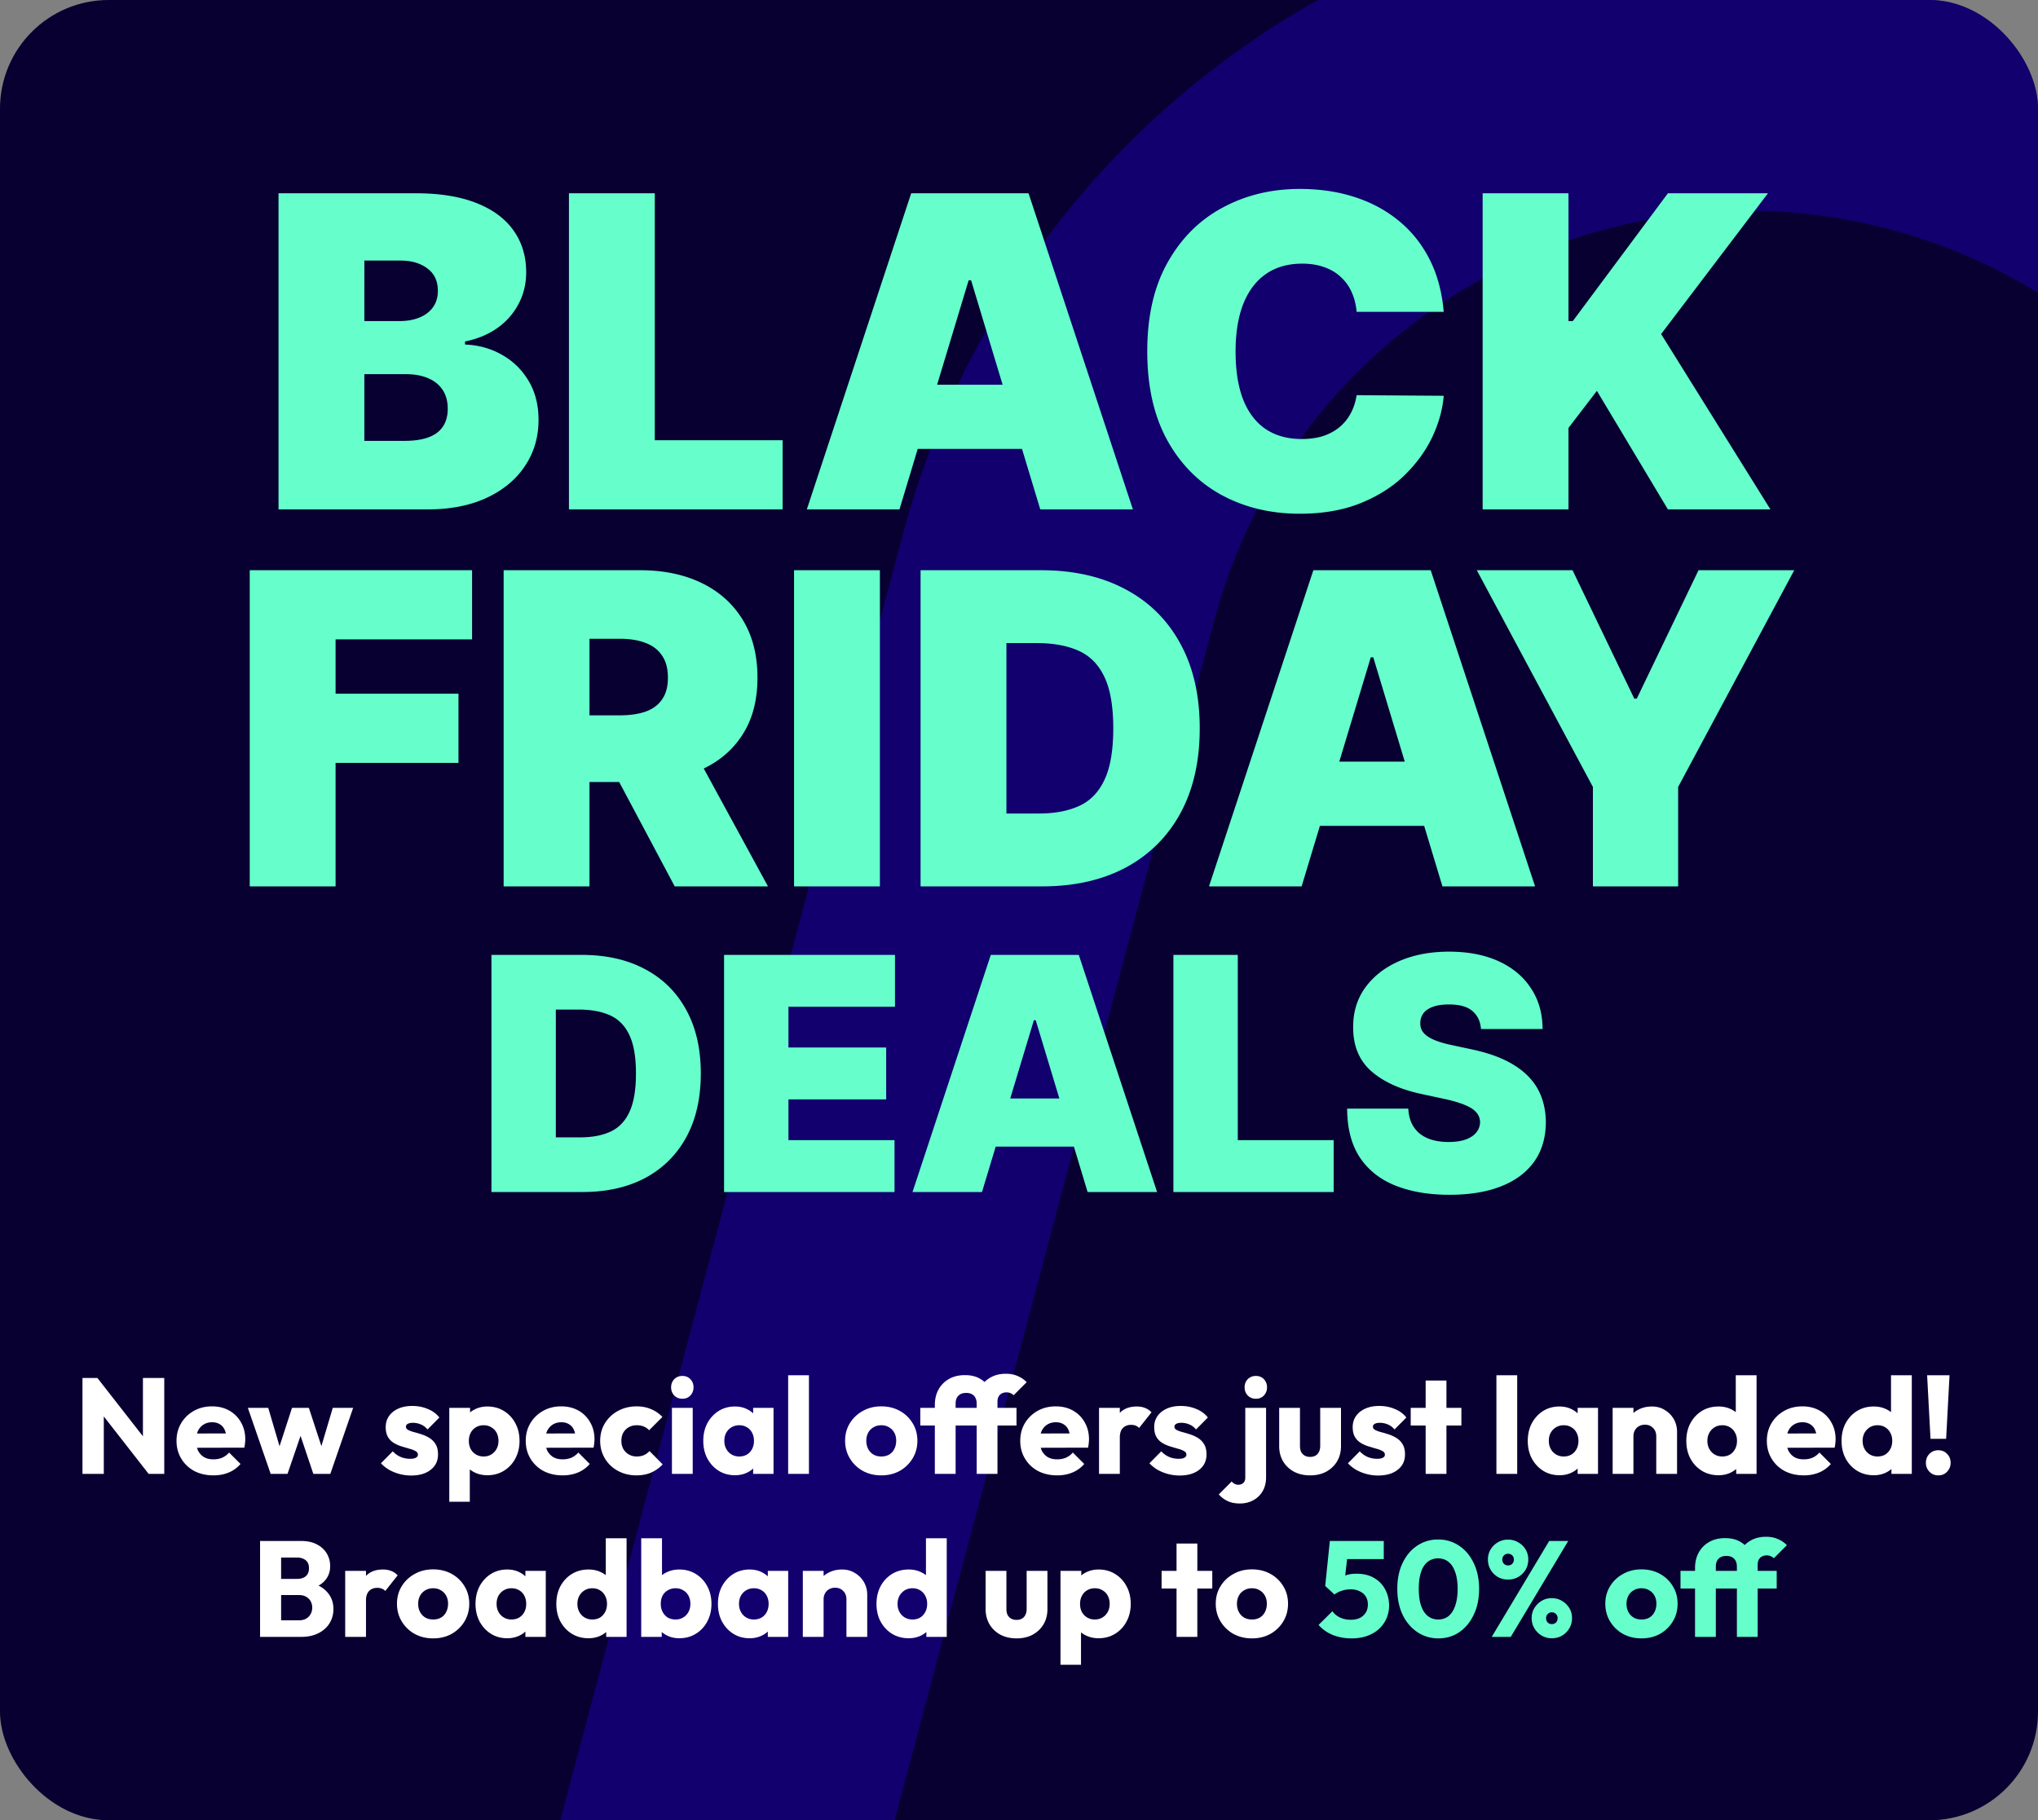 <svg xmlns="http://www.w3.org/2000/svg" width="600" height="536" fill="none" viewBox="0 0 600 536"><rect x="0" y="0" width="600" height="536" fill="#808080" stroke="none"/><g clip-path="url(#a)"><rect width="600" height="536" fill="#080031" rx="32"/><path fill="#180095" d="m357.429 182.901-99.512 373.607-58.128 216.949-91.469-24.658 5.429-20.392c.052-.258.097-.484.155-.723l.161-.729 151.501-568.822C301.973 21.35 441.493-60.101 578.205-25.095l3.234.859c118.735 32.004 195.957 141.812 191.51 259.791l-108.536 62.666 8.095-30.378c23.012-86.401-27.738-175.3-113.52-199.578l-2.026-.568c-87.015-23.458-176.34 28.118-199.533 115.204" opacity=".6"/><path fill="#fff" d="M24.279 434v-28.24h4.4l1.88 5.64V434zm19.48 0-16.64-21.32 1.56-6.92 16.64 21.32zm0 0-1.68-5.64v-22.6h6.28V434zm19.09.44q-3.159 0-5.64-1.28-2.439-1.32-3.84-3.64-1.399-2.32-1.4-5.24t1.36-5.2a10.05 10.05 0 0 1 3.76-3.64q2.362-1.32 5.32-1.32 2.88 0 5.08 1.24a8.9 8.9 0 0 1 3.44 3.44q1.28 2.2 1.28 5.04 0 .52-.08 1.12a10 10 0 0 1-.2 1.32l-16.76.04v-4.2l14.16-.04-2.64 1.76q-.04-1.68-.52-2.76-.48-1.12-1.44-1.68-.919-.6-2.28-.6-1.44 0-2.52.68-1.04.64-1.64 1.84-.56 1.2-.56 2.92t.6 2.96a4.8 4.8 0 0 0 1.76 1.88q1.16.64 2.72.64 1.441 0 2.6-.48a5.9 5.9 0 0 0 2.04-1.52l3.36 3.36a9.1 9.1 0 0 1-3.48 2.52q-2.039.84-4.48.84m16.84-.44-6.72-19.44h6l4.16 14.12-1.76.04 4.6-14.16h4.96l4.64 14.16-1.8-.04 4.2-14.12h6.001L97.25 434h-5l-4.52-13.44h1.52L84.65 434zm41.344.48a13.4 13.4 0 0 1-3.4-.44 13.6 13.6 0 0 1-3.08-1.24q-1.4-.84-2.4-1.92l3.48-3.52q.96 1.04 2.28 1.64 1.32.56 2.88.56 1.08 0 1.64-.32.6-.32.6-.88 0-.72-.72-1.08-.68-.4-1.76-.68-1.08-.32-2.28-.68t-2.28-1a5.05 5.05 0 0 1-1.76-1.76q-.68-1.16-.68-2.92 0-1.88.96-3.24.96-1.4 2.72-2.2t4.12-.8q2.48 0 4.56.88 2.12.84 3.44 2.52l-3.48 3.52q-.92-1.08-2.08-1.52a6 6 0 0 0-2.2-.44q-1.04 0-1.56.32-.52.28-.52.84 0 .6.68.96t1.76.64 2.28.68 2.28 1.08a5.3 5.3 0 0 1 1.76 1.84q.68 1.12.68 2.96 0 2.84-2.16 4.52-2.12 1.68-5.76 1.68m22.44-.08q-1.959 0-3.6-.76-1.64-.76-2.68-2.08a5.87 5.87 0 0 1-1.2-3.08v-8.2a6.1 6.1 0 0 1 1.2-3.12 7.2 7.2 0 0 1 2.68-2.2q1.641-.8 3.6-.8 2.76 0 4.88 1.32 2.16 1.32 3.36 3.6 1.24 2.28 1.24 5.2t-1.24 5.2a9.1 9.1 0 0 1-3.36 3.6q-2.12 1.32-4.88 1.32m-11.2 7.8v-27.64h6.12v5l-1 4.72.92 4.72v13.2zm10.08-13.32q1.32 0 2.28-.6a4.2 4.2 0 0 0 1.56-1.64q.56-1.04.56-2.36 0-1.36-.56-2.4a3.9 3.9 0 0 0-1.56-1.6q-.96-.6-2.24-.6t-2.28.6q-.96.56-1.52 1.6t-.56 2.4q0 1.32.52 2.36.561 1.04 1.56 1.64 1 .6 2.24.6m23.309 5.56q-3.159 0-5.64-1.28-2.439-1.32-3.84-3.64t-1.4-5.24q0-2.92 1.36-5.2a10.06 10.06 0 0 1 3.76-3.64q2.36-1.32 5.32-1.32 2.88 0 5.08 1.24a8.9 8.9 0 0 1 3.44 3.44q1.28 2.2 1.28 5.04 0 .52-.08 1.12a10 10 0 0 1-.2 1.32l-16.76.04v-4.2l14.16-.04-2.64 1.76q-.04-1.68-.52-2.76-.48-1.12-1.44-1.68-.92-.6-2.28-.6-1.44 0-2.52.68-1.04.64-1.64 1.84-.56 1.2-.56 2.92t.6 2.96a4.8 4.8 0 0 0 1.76 1.88q1.16.64 2.72.64 1.44 0 2.6-.48a5.9 5.9 0 0 0 2.04-1.52l3.36 3.36a9.1 9.1 0 0 1-3.48 2.52q-2.04.84-4.48.84m21.714 0q-3 0-5.44-1.32-2.439-1.32-3.84-3.64t-1.4-5.2q0-2.92 1.4-5.2a10.2 10.2 0 0 1 3.88-3.64q2.44-1.32 5.48-1.32 2.28 0 4.16.8a9.4 9.4 0 0 1 3.4 2.32l-3.92 3.92a4.15 4.15 0 0 0-1.6-1.12q-.879-.36-2.04-.36-1.32 0-2.36.6-1 .56-1.6 1.6-.56 1-.56 2.36t.56 2.4q.6 1.04 1.64 1.64t2.32.6q1.2 0 2.12-.4a4.9 4.9 0 0 0 1.64-1.2l3.88 3.92a10.5 10.5 0 0 1-3.44 2.44q-1.92.8-4.28.8m10.444-.44v-19.44h6.12V434zm3.08-22.12q-1.44 0-2.4-.96-.92-1-.92-2.4 0-1.44.92-2.4.96-.96 2.4-.96t2.36.96.92 2.4q0 1.4-.92 2.4-.92.96-2.36.96m15.47 22.52q-2.68 0-4.8-1.32-2.08-1.32-3.32-3.6-1.2-2.28-1.2-5.2t1.2-5.2q1.24-2.28 3.32-3.6 2.12-1.32 4.8-1.32 1.96 0 3.52.76 1.6.76 2.6 2.12 1 1.32 1.12 3.04v8.4a5.77 5.77 0 0 1-1.12 3.08q-.96 1.32-2.56 2.08t-3.56.76m1.24-5.52q1.96 0 3.16-1.28 1.2-1.32 1.2-3.32 0-1.36-.56-2.4a3.67 3.67 0 0 0-1.52-1.6q-.96-.6-2.24-.6t-2.28.6q-.96.56-1.56 1.6-.56 1.04-.56 2.4 0 1.32.56 2.36t1.56 1.64 2.24.6m4.12 5.12v-5.24l.92-4.72-.92-4.72v-4.76h6V434zm10.309 0v-29.04h6.12V434zm27.407.44q-3 0-5.44-1.32a10.27 10.27 0 0 1-3.8-3.68q-1.4-2.32-1.4-5.2t1.4-5.16 3.8-3.6q2.4-1.36 5.44-1.36t5.44 1.32a9.97 9.97 0 0 1 3.8 3.64q1.4 2.28 1.4 5.16t-1.4 5.2a10.3 10.3 0 0 1-3.8 3.68q-2.4 1.32-5.44 1.32m0-5.56q1.32 0 2.32-.56a3.93 3.93 0 0 0 1.52-1.64q.56-1.08.56-2.44t-.56-2.36a3.93 3.93 0 0 0-1.56-1.6q-.96-.6-2.28-.6-1.281 0-2.28.6a3.9 3.9 0 0 0-1.56 1.6q-.56 1.04-.56 2.4 0 1.32.56 2.4.56 1.04 1.56 1.64.999.56 2.28.56m15.776 5.12v-20.28q0-2.52 1.04-4.48a8 8 0 0 1 3.08-3.16q2-1.16 4.72-1.16t4.56 1.12q1.84 1.08 2.72 2.88.92 1.76.92 3.8l-4.72.6q0-1.48-.8-2.32t-2.28-.84q-1.52 0-2.32.84-.8.8-.8 2.28V434zm-4.28-14.24v-5.2h28.32v5.2zm16.6 14.24v-21.08q0-2.4 1.04-4.28a7.73 7.73 0 0 1 3-3q1.92-1.12 4.56-1.12 2 0 3.48.68a7.9 7.9 0 0 1 2.64 1.8l-3.84 3.84a2.6 2.6 0 0 0-.92-.6q-.48-.24-1.16-.24-1.24 0-1.96.72t-.72 1.96V434zm23.706.44q-3.159 0-5.64-1.28-2.439-1.32-3.84-3.64t-1.4-5.24 1.36-5.2a10.06 10.06 0 0 1 3.76-3.64q2.36-1.32 5.32-1.32 2.88 0 5.08 1.24a8.9 8.9 0 0 1 3.44 3.44q1.28 2.2 1.28 5.04 0 .52-.08 1.12a10 10 0 0 1-.2 1.32l-16.76.04v-4.2l14.16-.04-2.64 1.76q-.04-1.68-.52-2.76-.48-1.12-1.44-1.68-.92-.6-2.28-.6-1.44 0-2.52.68-1.04.64-1.64 1.84-.56 1.2-.56 2.92t.6 2.96a4.8 4.8 0 0 0 1.76 1.88q1.16.64 2.72.64 1.44 0 2.6-.48a5.9 5.9 0 0 0 2.04-1.52l3.36 3.36a9.1 9.1 0 0 1-3.48 2.52q-2.04.84-4.48.84m12.314-.44v-19.44h6.12V434zm6.12-10.68-2.56-2q.76-3.4 2.56-5.28t5-1.88q1.4 0 2.44.44 1.08.4 1.88 1.28l-3.64 4.6q-.4-.44-1-.68t-1.36-.24q-1.52 0-2.44.96-.88.92-.88 2.8m17.601 11.16a13.4 13.4 0 0 1-3.4-.44 13.6 13.6 0 0 1-3.08-1.24q-1.4-.84-2.4-1.92l3.48-3.52q.96 1.04 2.28 1.64 1.32.56 2.88.56 1.08 0 1.64-.32.6-.32.6-.88 0-.72-.72-1.08-.68-.4-1.76-.68-1.08-.32-2.28-.68t-2.28-1a5.05 5.05 0 0 1-1.76-1.76q-.68-1.16-.68-2.92 0-1.88.96-3.24.96-1.4 2.72-2.2t4.12-.8q2.48 0 4.56.88 2.12.84 3.44 2.52l-3.48 3.52q-.92-1.08-2.08-1.52a6 6 0 0 0-2.2-.44q-1.04 0-1.56.32-.52.28-.52.84 0 .6.68.96t1.76.64 2.28.68 2.28 1.08a5.3 5.3 0 0 1 1.76 1.84q.68 1.12.68 2.96 0 2.84-2.16 4.52-2.12 1.68-5.76 1.68m17.737 8.24q-2.12 0-3.6-.72a7.7 7.7 0 0 1-2.6-1.96l3.8-3.8q.44.52.92.72.44.24 1.04.24.88 0 1.44-.52.6-.52.6-1.6v-20.52h6.12V435q0 2.36-1 4.08a7 7 0 0 1-2.76 2.68q-1.719.96-3.96.96m4.72-30.84q-1.44 0-2.4-.96-.92-1-.92-2.4 0-1.44.92-2.4.96-.96 2.4-.96t2.36.96.92 2.4q0 1.4-.92 2.4-.92.96-2.36.96m15.978 22.56q-2.68 0-4.76-1.08-2.04-1.12-3.2-3.04-1.16-1.96-1.16-4.48v-11.28h6.12v11.2q0 1 .32 1.72.36.72 1.04 1.12t1.64.4q1.36 0 2.16-.84.8-.88.8-2.4v-11.2h6.12v11.24q0 2.56-1.16 4.52-1.16 1.92-3.2 3.04-2.04 1.08-4.72 1.08m20.002.04q-1.72 0-3.4-.44a13.6 13.6 0 0 1-3.08-1.24q-1.4-.84-2.4-1.92l3.48-3.52q.96 1.04 2.28 1.64 1.32.56 2.88.56 1.08 0 1.64-.32.6-.32.6-.88 0-.72-.72-1.08-.68-.4-1.76-.68-1.08-.32-2.28-.68t-2.28-1a5.06 5.06 0 0 1-1.76-1.76q-.68-1.16-.68-2.92 0-1.88.96-3.24.96-1.4 2.72-2.2t4.12-.8q2.481 0 4.56.88 2.12.84 3.44 2.52l-3.48 3.52q-.92-1.08-2.08-1.52a6 6 0 0 0-2.2-.44q-1.04 0-1.56.32-.52.28-.52.84 0 .6.68.96t1.76.64 2.28.68 2.28 1.08a5.3 5.3 0 0 1 1.76 1.84q.68 1.12.68 2.96 0 2.84-2.16 4.52-2.12 1.68-5.76 1.68m14.001-.48v-27.48h6.12V434zm-4.4-14.24v-5.2h14.92v5.2zM440.555 434v-29.04h6.12V434zm18.549.4q-2.679 0-4.8-1.32-2.08-1.32-3.32-3.6-1.2-2.28-1.2-5.2t1.2-5.2q1.24-2.28 3.32-3.6 2.121-1.32 4.8-1.32 1.96 0 3.52.76 1.6.76 2.6 2.12 1 1.32 1.12 3.04v8.4a5.77 5.77 0 0 1-1.12 3.08q-.96 1.32-2.56 2.08t-3.56.76m1.24-5.52q1.96 0 3.16-1.28 1.2-1.32 1.2-3.32 0-1.36-.56-2.4a3.67 3.67 0 0 0-1.52-1.6q-.96-.6-2.24-.6t-2.28.6q-.96.56-1.56 1.6-.56 1.04-.56 2.4 0 1.32.56 2.36.561 1.04 1.56 1.64 1 .6 2.24.6m4.12 5.12v-5.24l.92-4.72-.92-4.72v-4.76h6V434zm23.149 0v-11.08q0-1.52-.96-2.44-.92-.96-2.36-.96-1 0-1.76.44a2.9 2.9 0 0 0-1.2 1.2q-.44.76-.44 1.76l-2.36-1.16q0-2.28 1-4a6.75 6.75 0 0 1 2.76-2.64q1.8-.96 4.04-.96 2.16 0 3.8 1.04 1.68 1 2.64 2.68a7.3 7.3 0 0 1 .96 3.68V434zm-12.84 0v-19.44h6.12V434zm31.171.4q-2.76 0-4.92-1.32-2.12-1.32-3.36-3.6-1.2-2.28-1.2-5.2t1.2-5.2q1.24-2.28 3.36-3.6 2.16-1.32 4.92-1.32 2 0 3.6.76 1.64.76 2.68 2.12 1.08 1.32 1.2 3.04v8.2a5.8 5.8 0 0 1-1.16 3.12q-1.04 1.36-2.68 2.2-1.64.8-3.64.8m1.08-5.52q1.32 0 2.28-.56.96-.6 1.52-1.64t.56-2.4-.56-2.36a3.9 3.9 0 0 0-1.52-1.64q-.96-.6-2.24-.6t-2.28.6q-.96.6-1.56 1.64-.56 1.04-.56 2.36t.56 2.36 1.56 1.64 2.24.6m10.12 5.12h-6v-5.24l.92-4.72-1.04-4.72v-14.36h6.12zm13.909.44q-3.16 0-5.64-1.28-2.44-1.32-3.84-3.64t-1.4-5.24 1.36-5.2a10.05 10.05 0 0 1 3.76-3.64q2.36-1.32 5.32-1.32 2.88 0 5.08 1.24a8.9 8.9 0 0 1 3.44 3.44q1.28 2.2 1.28 5.04 0 .52-.08 1.12-.04.56-.2 1.32l-16.76.04v-4.2l14.16-.04-2.64 1.76q-.04-1.68-.52-2.76-.48-1.12-1.44-1.68-.92-.6-2.28-.6-1.44 0-2.52.68-1.04.64-1.64 1.84-.56 1.2-.56 2.92t.6 2.96a4.8 4.8 0 0 0 1.76 1.88q1.16.64 2.72.64 1.44 0 2.6-.48a5.9 5.9 0 0 0 2.04-1.52l3.36 3.36a9.1 9.1 0 0 1-3.48 2.52q-2.04.84-4.48.84m20.594-.04q-2.76 0-4.92-1.32-2.12-1.32-3.36-3.6-1.2-2.28-1.2-5.2t1.2-5.2q1.24-2.28 3.36-3.6 2.16-1.32 4.92-1.32 2 0 3.6.76 1.64.76 2.68 2.12 1.08 1.32 1.2 3.04v8.2a5.8 5.8 0 0 1-1.16 3.12q-1.04 1.36-2.68 2.2-1.64.8-3.64.8m1.08-5.52q1.32 0 2.28-.56.96-.6 1.52-1.64t.56-2.4-.56-2.36a3.9 3.9 0 0 0-1.52-1.64q-.96-.6-2.24-.6t-2.28.6q-.96.6-1.56 1.64-.56 1.04-.56 2.36t.56 2.36 1.56 1.64 2.24.6m10.12 5.12h-6v-5.24l.92-4.72-1.04-4.72v-14.36h6.12zm5.509-10.32-1-18.72h6.6l-1 18.72zm2.28 10.76q-1.56 0-2.6-1.08t-1.04-2.6q0-1.6 1.04-2.64 1.04-1.08 2.6-1.08 1.6 0 2.6 1.08 1.04 1.04 1.04 2.64 0 1.52-1.04 2.6-1 1.08-2.6 1.08M81.364 482v-4.88h6.64q1.839 0 2.88-1.08t1.04-2.64q0-1.08-.48-1.92t-1.36-1.32q-.84-.48-2.08-.48h-6.64v-4.76h6.12q1.56 0 2.52-.76.96-.8.96-2.4 0-1.56-.96-2.32-.96-.8-2.52-.8h-6.12v-4.88h7.32q2.72 0 4.6 1 1.92 1 2.92 2.68t1 3.72q0 2.6-1.68 4.4t-4.96 2.48l.16-2.12q3.56.68 5.48 2.76 1.96 2.08 1.96 5.12 0 2.32-1.16 4.2-1.12 1.84-3.28 2.92-2.12 1.08-5.12 1.08zm-4.8 0v-28.24h6.2V482zm25.065 0v-19.44h6.12V482zm6.12-10.68-2.56-2q.76-3.4 2.56-5.28t5-1.88q1.4 0 2.44.44a4.74 4.74 0 0 1 1.88 1.28l-3.64 4.6q-.4-.44-1-.68a3.6 3.6 0 0 0-1.36-.24q-1.52 0-2.44.96-.88.92-.88 2.8m19.763 11.12q-3 0-5.44-1.32a10.3 10.3 0 0 1-3.8-3.68q-1.4-2.32-1.4-5.2t1.4-5.16 3.8-3.6q2.4-1.36 5.44-1.36t5.44 1.32a9.96 9.96 0 0 1 3.8 3.64q1.4 2.28 1.4 5.16t-1.4 5.2a10.27 10.27 0 0 1-3.8 3.68q-2.4 1.32-5.44 1.32m0-5.56q1.32 0 2.32-.56a3.9 3.9 0 0 0 1.52-1.64q.56-1.08.56-2.44t-.56-2.36a3.9 3.9 0 0 0-1.56-1.6q-.96-.6-2.28-.6-1.28 0-2.28.6a3.93 3.93 0 0 0-1.56 1.6q-.56 1.04-.56 2.4 0 1.32.56 2.4.561 1.04 1.56 1.64 1 .56 2.28.56m21.807 5.52q-2.68 0-4.8-1.32-2.08-1.32-3.32-3.6-1.2-2.28-1.2-5.2t1.2-5.2q1.24-2.28 3.32-3.6 2.12-1.32 4.8-1.32 1.96 0 3.52.76 1.6.76 2.6 2.12 1 1.32 1.12 3.04v8.4a5.77 5.77 0 0 1-1.12 3.08q-.96 1.32-2.56 2.08t-3.56.76m1.24-5.52q1.96 0 3.16-1.28 1.2-1.32 1.2-3.32 0-1.36-.56-2.4a3.67 3.67 0 0 0-1.52-1.6q-.96-.6-2.24-.6t-2.28.6q-.96.56-1.56 1.6-.56 1.04-.56 2.4 0 1.32.56 2.36t1.56 1.64 2.24.6m4.12 5.12v-5.24l.92-4.72-.92-4.72v-4.76h6V482zm18.589.4q-2.76 0-4.92-1.32-2.12-1.32-3.36-3.6-1.2-2.28-1.2-5.2t1.2-5.2q1.24-2.28 3.36-3.6 2.16-1.32 4.92-1.32 2 0 3.6.76 1.64.76 2.68 2.12 1.08 1.32 1.2 3.04v8.2a5.8 5.8 0 0 1-1.16 3.12q-1.04 1.36-2.68 2.2-1.64.8-3.64.8m1.08-5.52q1.32 0 2.28-.56.96-.6 1.52-1.64t.56-2.4-.56-2.36a3.9 3.9 0 0 0-1.52-1.64q-.96-.6-2.24-.6t-2.28.6q-.96.6-1.56 1.64-.56 1.04-.56 2.36t.56 2.36 1.56 1.64 2.24.6m10.12 5.12h-6v-5.24l.92-4.72-1.04-4.72v-14.36h6.12zm15.509.4q-1.959 0-3.6-.8-1.64-.84-2.68-2.2a6.1 6.1 0 0 1-1.2-3.12v-8.2a5.66 5.66 0 0 1 1.2-3.04q1.04-1.36 2.68-2.12t3.6-.76q2.76 0 4.88 1.32 2.16 1.32 3.36 3.6 1.24 2.28 1.24 5.2t-1.24 5.2a9.1 9.1 0 0 1-3.36 3.6q-2.12 1.32-4.88 1.32m-11.2-.4v-29.04h6.12v14.36l-1 4.72.92 4.72V482zm10.12-5.12q1.28 0 2.24-.6a4.2 4.2 0 0 0 1.56-1.64q.56-1.04.56-2.36 0-1.36-.56-2.4a3.9 3.9 0 0 0-1.56-1.6q-.96-.6-2.24-.6t-2.28.6a3.93 3.93 0 0 0-1.56 1.6q-.52 1.04-.52 2.4t.56 2.4a4.3 4.3 0 0 0 1.52 1.64q1 .56 2.28.56m21.789 5.52q-2.679 0-4.8-1.32-2.08-1.32-3.32-3.6-1.2-2.28-1.2-5.2t1.2-5.2q1.24-2.28 3.32-3.6 2.121-1.32 4.8-1.32 1.96 0 3.52.76 1.6.76 2.6 2.12 1 1.32 1.12 3.04v8.4a5.77 5.77 0 0 1-1.12 3.08q-.96 1.32-2.56 2.08t-3.56.76m1.24-5.52q1.96 0 3.16-1.28 1.2-1.32 1.2-3.32 0-1.36-.56-2.4a3.67 3.67 0 0 0-1.52-1.6q-.96-.6-2.24-.6t-2.28.6q-.96.56-1.56 1.6-.56 1.04-.56 2.4 0 1.32.56 2.36.561 1.04 1.56 1.64 1 .6 2.24.6m4.12 5.12v-5.24l.92-4.72-.92-4.72v-4.76h6V482zm23.149 0v-11.08q0-1.52-.96-2.44-.92-.96-2.36-.96-1 0-1.76.44a2.9 2.9 0 0 0-1.2 1.2q-.44.76-.44 1.76l-2.36-1.16q0-2.28 1-4a6.75 6.75 0 0 1 2.76-2.64q1.8-.96 4.04-.96 2.16 0 3.8 1.04 1.68 1 2.64 2.68a7.3 7.3 0 0 1 .96 3.68V482zm-12.84 0v-19.44h6.12V482zm31.171.4q-2.76 0-4.92-1.32-2.12-1.32-3.36-3.6-1.2-2.28-1.2-5.2t1.2-5.2q1.24-2.28 3.36-3.6 2.16-1.32 4.92-1.32 2 0 3.6.76 1.64.76 2.68 2.12 1.08 1.32 1.2 3.04v8.2a5.8 5.8 0 0 1-1.16 3.12q-1.04 1.36-2.68 2.2-1.64.8-3.64.8m1.08-5.52q1.32 0 2.28-.56.96-.6 1.52-1.64t.56-2.4-.56-2.36a3.9 3.9 0 0 0-1.52-1.64q-.96-.6-2.24-.6t-2.28.6q-.96.6-1.56 1.64-.56 1.04-.56 2.36t.56 2.36 1.56 1.64 2.24.6m10.12 5.12h-6v-5.24l.92-4.72-1.04-4.72v-14.36h6.12zm20.566.44q-2.68 0-4.76-1.08-2.04-1.12-3.2-3.04-1.16-1.96-1.16-4.48v-11.28h6.12v11.2q0 1 .32 1.72.36.72 1.04 1.12t1.64.4q1.36 0 2.16-.84.8-.88.8-2.4v-11.2h6.12v11.24q0 2.56-1.16 4.52-1.16 1.92-3.2 3.04-2.04 1.08-4.72 1.08m24.123-.04q-1.96 0-3.6-.76t-2.68-2.08a5.86 5.86 0 0 1-1.2-3.08v-8.2a6.07 6.07 0 0 1 1.2-3.12 7.2 7.2 0 0 1 2.68-2.2q1.64-.8 3.6-.8 2.76 0 4.88 1.32 2.16 1.32 3.36 3.6 1.24 2.28 1.24 5.2t-1.24 5.2a9.1 9.1 0 0 1-3.36 3.6q-2.12 1.32-4.88 1.32m-11.2 7.8v-27.64h6.12v5l-1 4.72.92 4.72v13.2zm10.08-13.32q1.32 0 2.28-.6a4.2 4.2 0 0 0 1.56-1.64q.56-1.04.56-2.36 0-1.36-.56-2.4a3.93 3.93 0 0 0-1.56-1.6q-.96-.6-2.24-.6t-2.28.6a4 4 0 0 0-1.52 1.6q-.56 1.04-.56 2.4 0 1.32.52 2.36.56 1.04 1.56 1.64t2.24.6m24.086 5.12v-27.48h6.12V482zm-4.4-14.24v-5.2h14.92v5.2zm26.586 14.68q-3 0-5.44-1.32a10.27 10.27 0 0 1-3.8-3.68q-1.4-2.32-1.4-5.2t1.4-5.16 3.8-3.6q2.4-1.36 5.44-1.36t5.44 1.32a9.96 9.96 0 0 1 3.8 3.64q1.4 2.28 1.4 5.16t-1.4 5.2a10.27 10.27 0 0 1-3.8 3.68q-2.4 1.32-5.44 1.32m0-5.56q1.32 0 2.32-.56a3.9 3.9 0 0 0 1.52-1.64q.56-1.08.56-2.44t-.56-2.36a3.9 3.9 0 0 0-1.56-1.6q-.96-.6-2.28-.6-1.28 0-2.28.6a3.9 3.9 0 0 0-1.56 1.6q-.56 1.04-.56 2.4 0 1.32.56 2.4.56 1.04 1.56 1.64 1 .56 2.28.56"/><path fill="#6fc" d="M397.871 482.44q-2.92 0-5.48-1-2.52-1.04-4.2-2.96l4.08-4.04q.76 1.12 2.2 1.84 1.48.68 3.2.68 1.52 0 2.64-.52a4.35 4.35 0 0 0 1.76-1.56q.64-1.04.64-2.4 0-1.4-.64-2.4t-1.8-1.52q-1.12-.56-2.56-.56t-2.64.4q-1.2.36-2.2 1.12l.52-4q.92-.72 1.76-1.16.84-.48 1.84-.72t2.36-.24q3.12 0 5.24 1.28 2.16 1.28 3.24 3.4 1.12 2.12 1.12 4.68 0 2.8-1.4 5-1.36 2.2-3.84 3.44t-5.84 1.24m-5-12.92-2.72-2.52 1.36-13.24h5.68l-1.48 13.12zm-.52-10.44-.84-5.32h15.88v5.32zm31.103 23.36q-3.4 0-6.16-1.84t-4.36-5.12q-1.56-3.32-1.56-7.64 0-4.36 1.56-7.6 1.56-3.28 4.28-5.08 2.72-1.84 6.16-1.84 3.48 0 6.2 1.84 2.72 1.8 4.28 5.08 1.6 3.28 1.6 7.64t-1.6 7.64q-1.56 3.28-4.28 5.12-2.68 1.8-6.12 1.8m-.04-5.56q1.76 0 3.04-1 1.28-1.04 1.96-3.04.72-2.04.72-4.96 0-2.96-.72-4.96-.68-2-1.96-3-1.28-1.04-3.08-1.04-1.72 0-3.04 1-1.28 1-1.96 3t-.68 4.96.68 4.96 1.96 3.04q1.32 1.04 3.08 1.04m15.76 5.12 16.92-28.24h5.6L444.774 482zm17.68.4a5.8 5.8 0 0 1-3-.8 6.2 6.2 0 0 1-2.12-2.12 5.8 5.8 0 0 1-.8-3q0-1.68.8-2.96a6.2 6.2 0 0 1 2.12-2.12q1.32-.8 2.96-.8 1.72 0 3.04.8a6.1 6.1 0 0 1 2.16 2.12q.8 1.28.8 2.96a5.8 5.8 0 0 1-.8 3 6 6 0 0 1-2.16 2.16q-1.32.76-3 .76m0-4.16q.76 0 1.24-.48t.48-1.28q0-.72-.48-1.2-.48-.52-1.24-.52-.72 0-1.2.52-.48.48-.48 1.2 0 .8.48 1.28t1.2.48m-12.88-13.12q-1.64 0-3-.76a6.2 6.2 0 0 1-2.12-2.12q-.8-1.36-.8-3.04 0-1.64.8-2.96a5.9 5.9 0 0 1 2.12-2.08q1.32-.8 2.96-.8 1.72 0 3.04.8a5.8 5.8 0 0 1 2.16 2.08q.8 1.32.8 2.96 0 1.68-.8 3.04a6.1 6.1 0 0 1-2.16 2.12q-1.32.76-3 .76m0-4.16q.76 0 1.24-.48t.48-1.24-.48-1.24-1.24-.48q-.72 0-1.2.48t-.48 1.24.48 1.24 1.2.48m39.28 21.48q-3 0-5.44-1.32a10.3 10.3 0 0 1-3.8-3.68q-1.4-2.32-1.4-5.2t1.4-5.16 3.8-3.6q2.4-1.36 5.44-1.36t5.44 1.32a9.96 9.96 0 0 1 3.8 3.64q1.4 2.28 1.4 5.16t-1.4 5.2a10.27 10.27 0 0 1-3.8 3.68q-2.4 1.32-5.44 1.32m0-5.56q1.32 0 2.32-.56a3.9 3.9 0 0 0 1.52-1.64q.56-1.08.56-2.44t-.56-2.36a3.9 3.9 0 0 0-1.56-1.6q-.96-.6-2.28-.6-1.28 0-2.28.6a3.93 3.93 0 0 0-1.56 1.6q-.56 1.04-.56 2.4 0 1.32.56 2.4.561 1.04 1.56 1.64 1 .56 2.28.56m15.777 5.12v-20.28q0-2.52 1.04-4.48a7.97 7.97 0 0 1 3.08-3.16q2-1.16 4.72-1.16t4.56 1.12q1.84 1.08 2.72 2.88.92 1.76.92 3.8l-4.72.6q0-1.48-.8-2.32-.801-.84-2.28-.84-1.52 0-2.32.84-.8.8-.8 2.28V482zm-4.28-14.24v-5.2h28.32v5.2zm16.6 14.24v-21.08q0-2.4 1.04-4.28a7.73 7.73 0 0 1 3-3q1.92-1.12 4.56-1.12 2 0 3.48.68a7.9 7.9 0 0 1 2.64 1.8l-3.84 3.84a2.6 2.6 0 0 0-.92-.6q-.48-.24-1.16-.24-1.24 0-1.96.72t-.72 1.96V482zM82 150V56.91h40.364q10.636 0 17.863 2.863 7.273 2.864 10.955 8.09 3.727 5.228 3.727 12.319 0 5.136-2.273 9.364-2.226 4.227-6.272 7.09-4.046 2.82-9.455 3.909v.91q6 .227 10.909 3.045 4.91 2.772 7.818 7.682 2.91 4.863 2.909 11.454 0 7.637-4 13.591-3.954 5.955-11.272 9.364T125.818 150zm25.273-20.182h11.818q6.363 0 9.545-2.363 3.182-2.41 3.182-7.091 0-3.273-1.5-5.546-1.5-2.272-4.273-3.454-2.727-1.182-6.59-1.182h-12.182zm0-35.273h10.363q3.318 0 5.864-1.045 2.545-1.046 3.955-3 1.454-2 1.454-4.864 0-4.317-3.091-6.59-3.09-2.319-7.818-2.319h-10.727zM167.5 150V56.91h25.273v72.726h37.636V150zm97.307 0h-27.273l30.727-93.09h34.546L333.534 150h-27.273l-20.363-67.454h-.728zm-5.091-36.727h51.273v18.909h-51.273zm165.318-21.455h-25.636q-.273-3.181-1.455-5.772a13 13 0 0 0-3.182-4.455q-2-1.909-4.863-2.91-2.864-1.044-6.5-1.045-6.365 0-10.773 3.091-4.363 3.09-6.636 8.864-2.228 5.773-2.228 13.864 0 8.545 2.273 14.318 2.319 5.727 6.682 8.636 4.363 2.864 10.5 2.864 3.5 0 6.273-.864 2.772-.91 4.818-2.591a13.4 13.4 0 0 0 3.318-4.045q1.319-2.409 1.773-5.409l25.636.181q-.454 5.91-3.318 12.046-2.863 6.091-8.136 11.273-5.227 5.136-12.955 8.272t-17.955 3.137q-12.818 0-23-5.5-10.136-5.5-16.045-16.182-5.864-10.681-5.864-26.136 0-15.546 6-26.182 6-10.681 16.182-16.137 10.182-5.5 22.727-5.5 8.818 0 16.228 2.41 7.408 2.408 13 7.045 5.59 4.59 9 11.318 3.408 6.727 4.136 15.41M436.5 150V56.91h25.273v37.636h1.272l28-37.637H520.5l-31.455 41.455L521.227 150h-30.182l-20.909-34.909L461.773 126v24zM73.525 261v-93.091h65.455v20.364H98.798v16h36.182v20.363H98.798V261zm74.75 0v-93.091h40.182q10.363 0 18.136 3.773 7.773 3.772 12.091 10.863 4.318 7.092 4.318 17 0 10-4.454 16.864-4.41 6.863-12.409 10.364-7.954 3.5-18.591 3.5h-24v-19.637h18.909q4.455 0 7.591-1.091 3.182-1.136 4.863-3.59 1.728-2.455 1.728-6.41 0-4-1.728-6.5-1.681-2.545-4.863-3.727-3.136-1.227-7.591-1.227h-8.909V261zm54.545-42.727L226.093 261h-27.454l-22.728-42.727zm56.228-50.364V261h-25.273v-93.091zM306.843 261h-35.818v-93.091h35.455q14.363 0 24.818 5.591 10.5 5.545 16.182 16 5.727 10.409 5.727 24.955t-5.682 25q-5.682 10.408-16.091 16Q321.025 261 306.843 261m-10.545-21.455h9.636q6.909 0 11.773-2.227 4.909-2.227 7.454-7.682 2.592-5.454 2.591-15.181t-2.636-15.182q-2.591-5.455-7.636-7.682-5.001-2.227-12.273-2.227h-8.909zM383.207 261h-27.273l30.727-93.091h34.546L451.934 261h-27.273l-20.363-67.455h-.728zm-5.091-36.727h51.273v18.909h-51.273zm56.666-56.364h28.182l18.181 37.818h.728l18.182-37.818h28.181l-34.181 63.818V261h-25.091v-29.273zM171.547 351h-26.863v-69.818h26.591q10.772 0 18.613 4.193 7.875 4.16 12.137 12 4.295 7.807 4.295 18.716t-4.261 18.75q-4.262 7.806-12.068 12-7.808 4.16-18.444 4.159m-7.909-16.091h7.228q5.181 0 8.829-1.67 3.682-1.67 5.591-5.762 1.943-4.09 1.943-11.386t-1.977-11.386q-1.944-4.092-5.727-5.762-3.75-1.67-9.205-1.67h-6.682zM213.17 351v-69.818h50.318v15.273h-31.363v12h28.772v15.272h-28.772v12h31.227V351zm75.935 0h-20.454l23.045-69.818h25.909L340.651 351h-20.455l-15.273-50.591h-.545zm-3.818-27.545h38.454v14.181h-38.454zM345.455 351v-69.818h18.955v54.545h28.227V351zm90.56-48q-.273-3.409-2.557-5.318-2.25-1.91-6.852-1.909-2.932 0-4.807.716-1.84.681-2.727 1.875t-.921 2.727q-.067 1.261.444 2.284.544.988 1.704 1.807 1.16.784 2.966 1.432t4.296 1.159l5.727 1.227q5.795 1.227 9.92 3.239t6.75 4.738q2.625 2.693 3.853 6.068 1.26 3.375 1.295 7.364-.034 6.886-3.443 11.659-3.41 4.772-9.75 7.262-6.308 2.488-15.171 2.488-9.102 0-15.886-2.693-6.75-2.693-10.5-8.284-3.715-5.625-3.75-14.386h18q.171 3.204 1.602 5.386 1.433 2.182 4.023 3.307 2.625 1.125 6.239 1.125 3.034 0 5.079-.75t3.102-2.08a4.9 4.9 0 0 0 1.091-3.034q-.034-1.602-1.056-2.795-.99-1.228-3.273-2.182-2.284-.989-6.171-1.841l-6.954-1.5q-9.273-2.012-14.625-6.716-5.319-4.739-5.284-12.92-.034-6.648 3.545-11.625 3.614-5.012 9.989-7.807 6.409-2.796 14.693-2.796 8.454 0 14.625 2.83t9.511 7.977q3.376 5.114 3.409 11.966z"/></g><defs><clipPath id="a"><rect width="600" height="536" fill="#fff" rx="32"/></clipPath></defs></svg>